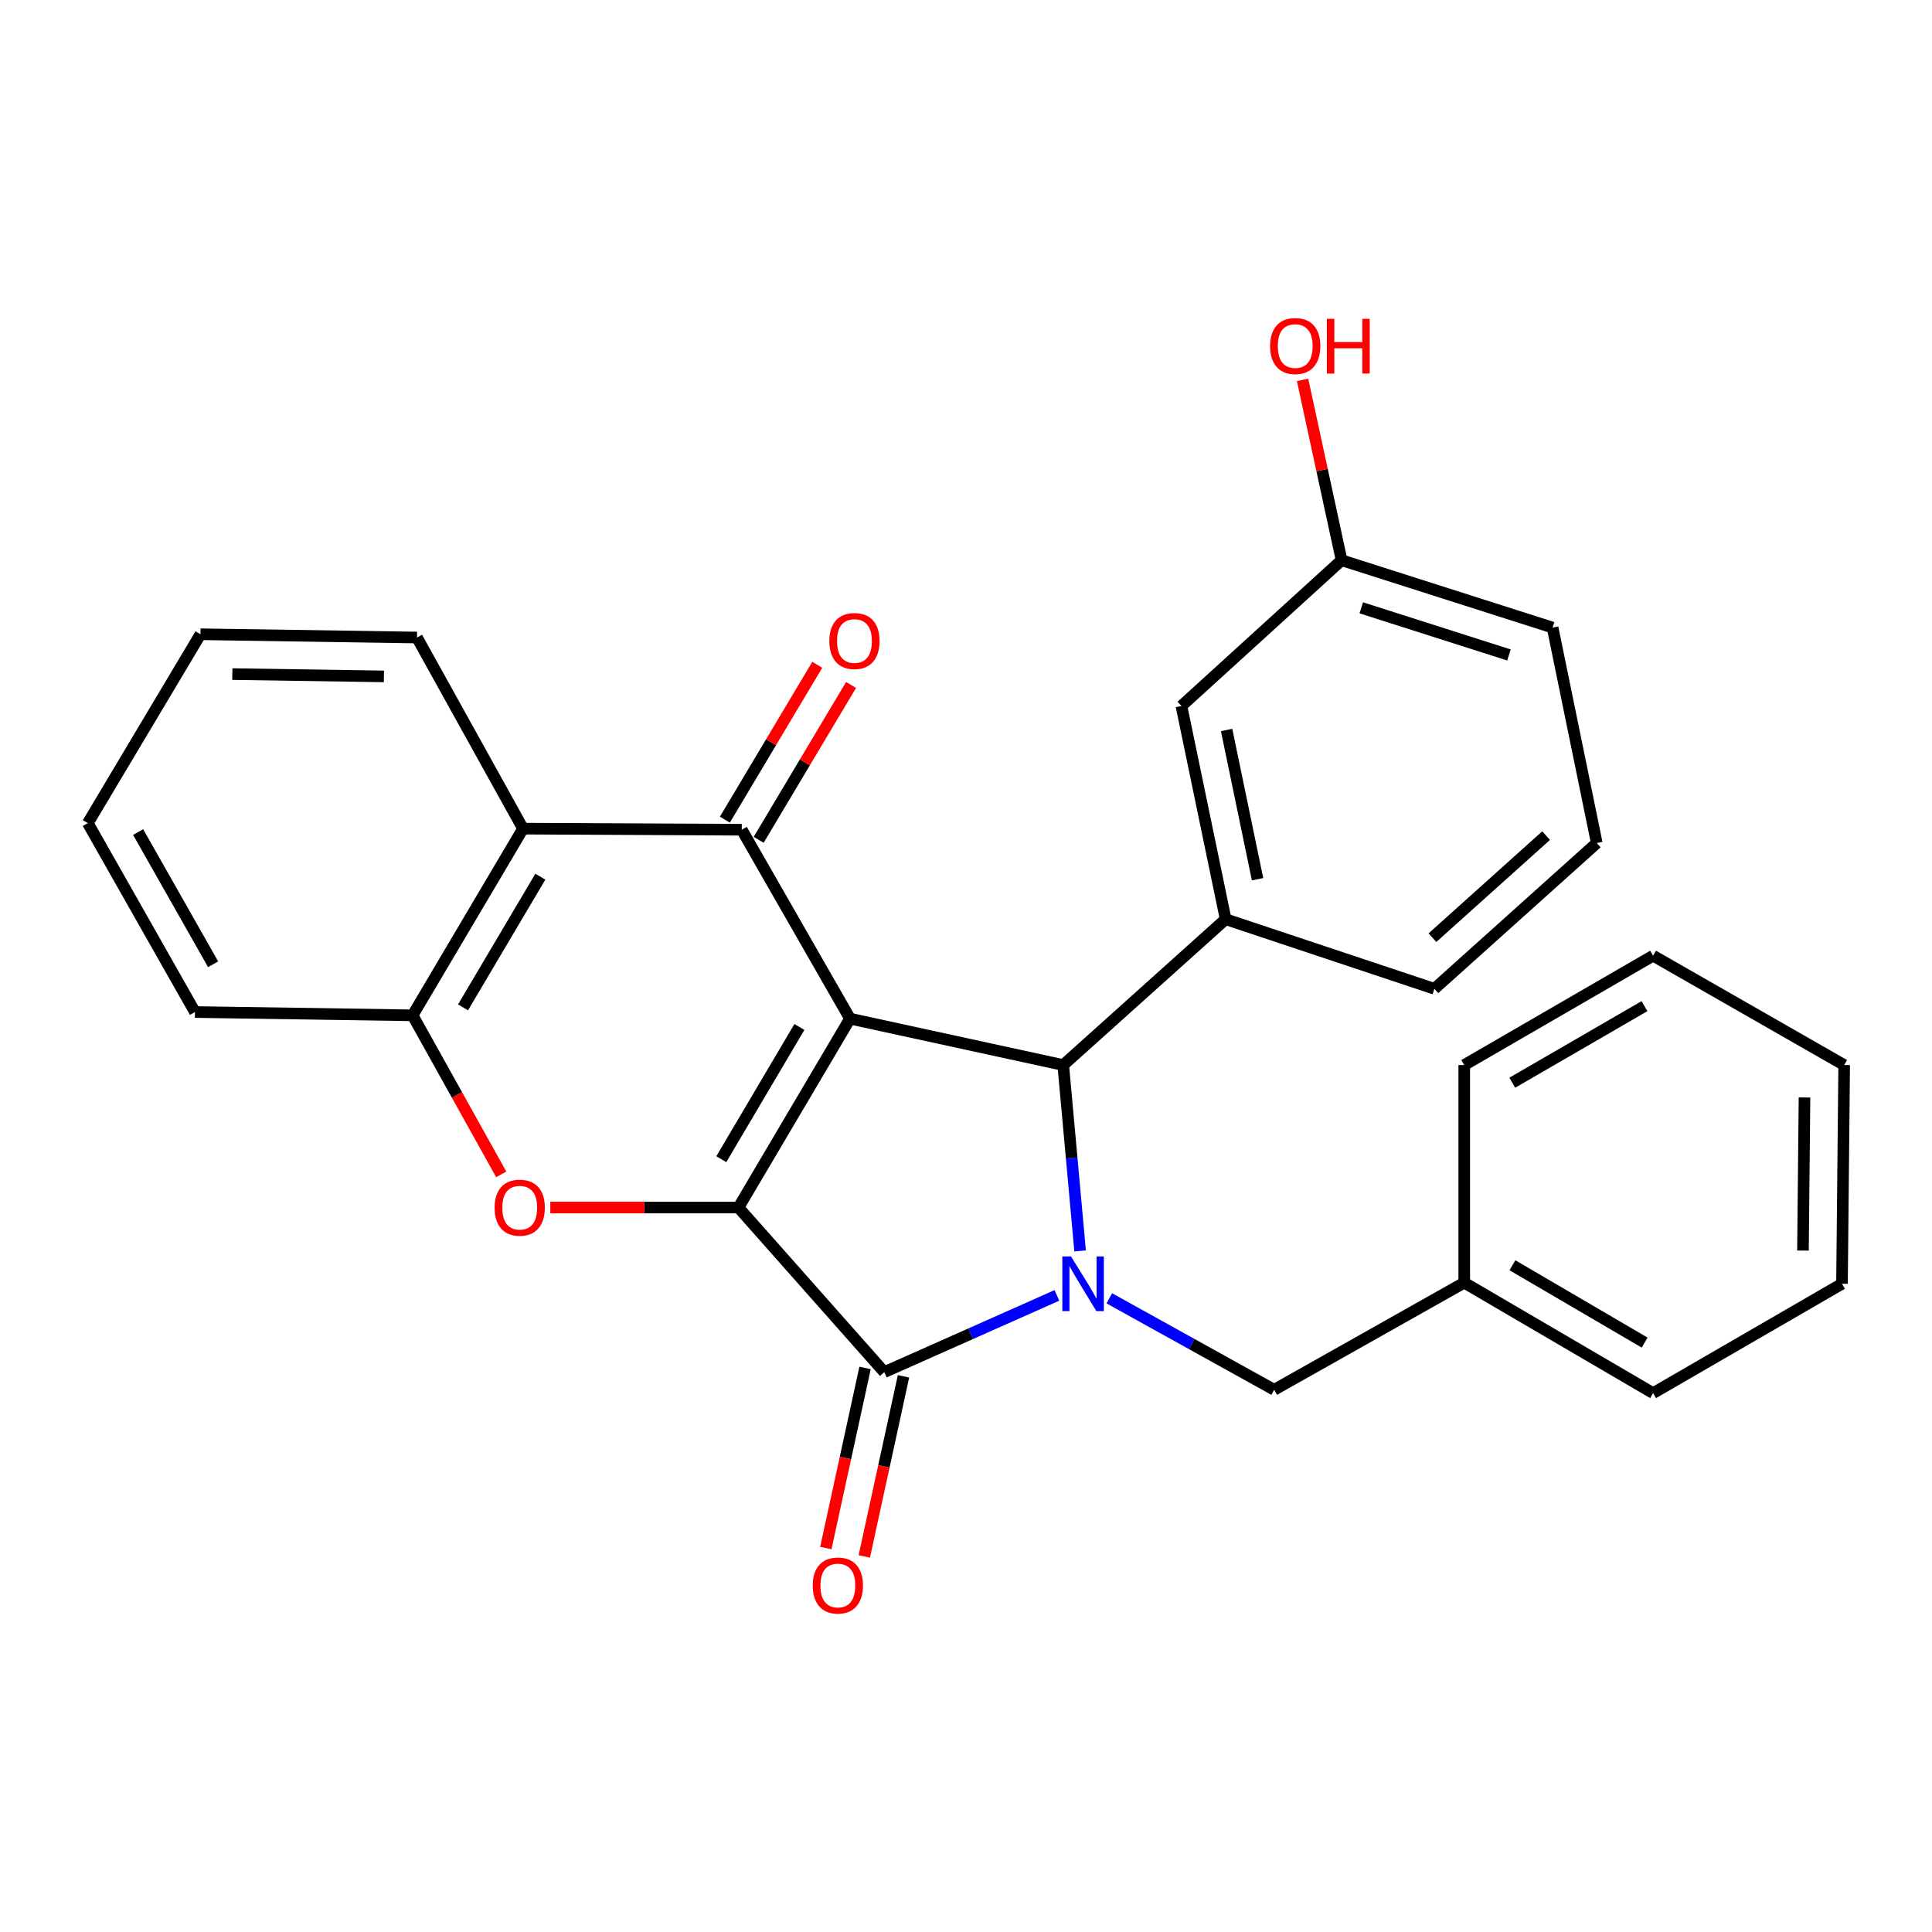 <?xml version='1.0' encoding='iso-8859-1'?>
<svg version='1.1' baseProfile='full'
              xmlns='http://www.w3.org/2000/svg'
                      xmlns:rdkit='http://www.rdkit.org/xml'
                      xmlns:xlink='http://www.w3.org/1999/xlink'
                  xml:space='preserve'
width='1000px' height='1000px' viewBox='0 0 1000 1000'>
<!-- END OF HEADER -->
<rect style='opacity:1.0;fill:#FFFFFF;stroke:none' width='1000' height='1000' x='0' y='0'> </rect>
<path class='bond-0' d='M 439.967,527.254 L 382.219,625.016' style='fill:none;fill-rule:evenodd;stroke:#000000;stroke-width:6px;stroke-linecap:butt;stroke-linejoin:miter;stroke-opacity:1' />
<path class='bond-0' d='M 413.766,531.558 L 373.343,599.992' style='fill:none;fill-rule:evenodd;stroke:#000000;stroke-width:6px;stroke-linecap:butt;stroke-linejoin:miter;stroke-opacity:1' />
<path class='bond-3' d='M 439.967,527.254 L 550.324,551.267' style='fill:none;fill-rule:evenodd;stroke:#000000;stroke-width:6px;stroke-linecap:butt;stroke-linejoin:miter;stroke-opacity:1' />
<path class='bond-4' d='M 439.967,527.254 L 383.939,429.469' style='fill:none;fill-rule:evenodd;stroke:#000000;stroke-width:6px;stroke-linecap:butt;stroke-linejoin:miter;stroke-opacity:1' />
<path class='bond-2' d='M 382.219,625.016 L 457.699,710.217' style='fill:none;fill-rule:evenodd;stroke:#000000;stroke-width:6px;stroke-linecap:butt;stroke-linejoin:miter;stroke-opacity:1' />
<path class='bond-5' d='M 382.219,625.016 L 333.53,625.016' style='fill:none;fill-rule:evenodd;stroke:#000000;stroke-width:6px;stroke-linecap:butt;stroke-linejoin:miter;stroke-opacity:1' />
<path class='bond-5' d='M 333.53,625.016 L 284.84,625.016' style='fill:none;fill-rule:evenodd;stroke:#FF0000;stroke-width:6px;stroke-linecap:butt;stroke-linejoin:miter;stroke-opacity:1' />
<path class='bond-1' d='M 559.066,647.474 L 554.695,599.371' style='fill:none;fill-rule:evenodd;stroke:#0000FF;stroke-width:6px;stroke-linecap:butt;stroke-linejoin:miter;stroke-opacity:1' />
<path class='bond-1' d='M 554.695,599.371 L 550.324,551.267' style='fill:none;fill-rule:evenodd;stroke:#000000;stroke-width:6px;stroke-linecap:butt;stroke-linejoin:miter;stroke-opacity:1' />
<path class='bond-9' d='M 574.178,672.004 L 616.847,695.676' style='fill:none;fill-rule:evenodd;stroke:#0000FF;stroke-width:6px;stroke-linecap:butt;stroke-linejoin:miter;stroke-opacity:1' />
<path class='bond-9' d='M 616.847,695.676 L 659.516,719.349' style='fill:none;fill-rule:evenodd;stroke:#000000;stroke-width:6px;stroke-linecap:butt;stroke-linejoin:miter;stroke-opacity:1' />
<path class='bond-28' d='M 547.055,670.501 L 502.377,690.359' style='fill:none;fill-rule:evenodd;stroke:#0000FF;stroke-width:6px;stroke-linecap:butt;stroke-linejoin:miter;stroke-opacity:1' />
<path class='bond-28' d='M 502.377,690.359 L 457.699,710.217' style='fill:none;fill-rule:evenodd;stroke:#000000;stroke-width:6px;stroke-linecap:butt;stroke-linejoin:miter;stroke-opacity:1' />
<path class='bond-10' d='M 447.748,708.05 L 437.601,754.657' style='fill:none;fill-rule:evenodd;stroke:#000000;stroke-width:6px;stroke-linecap:butt;stroke-linejoin:miter;stroke-opacity:1' />
<path class='bond-10' d='M 437.601,754.657 L 427.455,801.264' style='fill:none;fill-rule:evenodd;stroke:#FF0000;stroke-width:6px;stroke-linecap:butt;stroke-linejoin:miter;stroke-opacity:1' />
<path class='bond-10' d='M 467.651,712.383 L 457.505,758.99' style='fill:none;fill-rule:evenodd;stroke:#000000;stroke-width:6px;stroke-linecap:butt;stroke-linejoin:miter;stroke-opacity:1' />
<path class='bond-10' d='M 457.505,758.99 L 447.358,805.597' style='fill:none;fill-rule:evenodd;stroke:#FF0000;stroke-width:6px;stroke-linecap:butt;stroke-linejoin:miter;stroke-opacity:1' />
<path class='bond-7' d='M 550.324,551.267 L 634.393,475.775' style='fill:none;fill-rule:evenodd;stroke:#000000;stroke-width:6px;stroke-linecap:butt;stroke-linejoin:miter;stroke-opacity:1' />
<path class='bond-6' d='M 383.939,429.469 L 270.719,428.903' style='fill:none;fill-rule:evenodd;stroke:#000000;stroke-width:6px;stroke-linecap:butt;stroke-linejoin:miter;stroke-opacity:1' />
<path class='bond-11' d='M 392.686,434.687 L 416.596,394.609' style='fill:none;fill-rule:evenodd;stroke:#000000;stroke-width:6px;stroke-linecap:butt;stroke-linejoin:miter;stroke-opacity:1' />
<path class='bond-11' d='M 416.596,394.609 L 440.507,354.53' style='fill:none;fill-rule:evenodd;stroke:#FF0000;stroke-width:6px;stroke-linecap:butt;stroke-linejoin:miter;stroke-opacity:1' />
<path class='bond-11' d='M 375.193,424.251 L 399.103,384.172' style='fill:none;fill-rule:evenodd;stroke:#000000;stroke-width:6px;stroke-linecap:butt;stroke-linejoin:miter;stroke-opacity:1' />
<path class='bond-11' d='M 399.103,384.172 L 423.014,344.094' style='fill:none;fill-rule:evenodd;stroke:#FF0000;stroke-width:6px;stroke-linecap:butt;stroke-linejoin:miter;stroke-opacity:1' />
<path class='bond-29' d='M 259.441,607.849 L 236.5,566.691' style='fill:none;fill-rule:evenodd;stroke:#FF0000;stroke-width:6px;stroke-linecap:butt;stroke-linejoin:miter;stroke-opacity:1' />
<path class='bond-29' d='M 236.5,566.691 L 213.56,525.533' style='fill:none;fill-rule:evenodd;stroke:#000000;stroke-width:6px;stroke-linecap:butt;stroke-linejoin:miter;stroke-opacity:1' />
<path class='bond-8' d='M 270.719,428.903 L 213.56,525.533' style='fill:none;fill-rule:evenodd;stroke:#000000;stroke-width:6px;stroke-linecap:butt;stroke-linejoin:miter;stroke-opacity:1' />
<path class='bond-8' d='M 279.677,453.768 L 239.665,521.409' style='fill:none;fill-rule:evenodd;stroke:#000000;stroke-width:6px;stroke-linecap:butt;stroke-linejoin:miter;stroke-opacity:1' />
<path class='bond-16' d='M 270.719,428.903 L 215.834,329.986' style='fill:none;fill-rule:evenodd;stroke:#000000;stroke-width:6px;stroke-linecap:butt;stroke-linejoin:miter;stroke-opacity:1' />
<path class='bond-12' d='M 634.393,475.775 L 611.512,365.429' style='fill:none;fill-rule:evenodd;stroke:#000000;stroke-width:6px;stroke-linecap:butt;stroke-linejoin:miter;stroke-opacity:1' />
<path class='bond-12' d='M 650.906,455.087 L 634.889,377.845' style='fill:none;fill-rule:evenodd;stroke:#000000;stroke-width:6px;stroke-linecap:butt;stroke-linejoin:miter;stroke-opacity:1' />
<path class='bond-15' d='M 634.393,475.775 L 742.442,511.807' style='fill:none;fill-rule:evenodd;stroke:#000000;stroke-width:6px;stroke-linecap:butt;stroke-linejoin:miter;stroke-opacity:1' />
<path class='bond-18' d='M 213.56,525.533 L 100.905,523.825' style='fill:none;fill-rule:evenodd;stroke:#000000;stroke-width:6px;stroke-linecap:butt;stroke-linejoin:miter;stroke-opacity:1' />
<path class='bond-14' d='M 659.516,719.349 L 757.889,663.91' style='fill:none;fill-rule:evenodd;stroke:#000000;stroke-width:6px;stroke-linecap:butt;stroke-linejoin:miter;stroke-opacity:1' />
<path class='bond-13' d='M 611.512,365.429 L 694.404,289.971' style='fill:none;fill-rule:evenodd;stroke:#000000;stroke-width:6px;stroke-linecap:butt;stroke-linejoin:miter;stroke-opacity:1' />
<path class='bond-17' d='M 694.404,289.971 L 684.307,243.297' style='fill:none;fill-rule:evenodd;stroke:#000000;stroke-width:6px;stroke-linecap:butt;stroke-linejoin:miter;stroke-opacity:1' />
<path class='bond-17' d='M 684.307,243.297 L 674.209,196.623' style='fill:none;fill-rule:evenodd;stroke:#FF0000;stroke-width:6px;stroke-linecap:butt;stroke-linejoin:miter;stroke-opacity:1' />
<path class='bond-31' d='M 694.404,289.971 L 803.619,324.837' style='fill:none;fill-rule:evenodd;stroke:#000000;stroke-width:6px;stroke-linecap:butt;stroke-linejoin:miter;stroke-opacity:1' />
<path class='bond-31' d='M 704.592,314.606 L 781.042,339.012' style='fill:none;fill-rule:evenodd;stroke:#000000;stroke-width:6px;stroke-linecap:butt;stroke-linejoin:miter;stroke-opacity:1' />
<path class='bond-21' d='M 757.889,663.91 L 855.64,721.081' style='fill:none;fill-rule:evenodd;stroke:#000000;stroke-width:6px;stroke-linecap:butt;stroke-linejoin:miter;stroke-opacity:1' />
<path class='bond-21' d='M 782.835,654.903 L 851.261,694.922' style='fill:none;fill-rule:evenodd;stroke:#000000;stroke-width:6px;stroke-linecap:butt;stroke-linejoin:miter;stroke-opacity:1' />
<path class='bond-22' d='M 757.889,663.91 L 757.889,551.267' style='fill:none;fill-rule:evenodd;stroke:#000000;stroke-width:6px;stroke-linecap:butt;stroke-linejoin:miter;stroke-opacity:1' />
<path class='bond-19' d='M 742.442,511.807 L 826.478,436.349' style='fill:none;fill-rule:evenodd;stroke:#000000;stroke-width:6px;stroke-linecap:butt;stroke-linejoin:miter;stroke-opacity:1' />
<path class='bond-19' d='M 741.439,485.332 L 800.263,432.512' style='fill:none;fill-rule:evenodd;stroke:#000000;stroke-width:6px;stroke-linecap:butt;stroke-linejoin:miter;stroke-opacity:1' />
<path class='bond-23' d='M 215.834,329.986 L 103.757,328.289' style='fill:none;fill-rule:evenodd;stroke:#000000;stroke-width:6px;stroke-linecap:butt;stroke-linejoin:miter;stroke-opacity:1' />
<path class='bond-23' d='M 198.714,350.099 L 120.26,348.911' style='fill:none;fill-rule:evenodd;stroke:#000000;stroke-width:6px;stroke-linecap:butt;stroke-linejoin:miter;stroke-opacity:1' />
<path class='bond-30' d='M 100.905,523.825 L 45.455,426.051' style='fill:none;fill-rule:evenodd;stroke:#000000;stroke-width:6px;stroke-linecap:butt;stroke-linejoin:miter;stroke-opacity:1' />
<path class='bond-30' d='M 110.306,499.11 L 71.49,430.668' style='fill:none;fill-rule:evenodd;stroke:#000000;stroke-width:6px;stroke-linecap:butt;stroke-linejoin:miter;stroke-opacity:1' />
<path class='bond-20' d='M 826.478,436.349 L 803.619,324.837' style='fill:none;fill-rule:evenodd;stroke:#000000;stroke-width:6px;stroke-linecap:butt;stroke-linejoin:miter;stroke-opacity:1' />
<path class='bond-26' d='M 855.64,721.081 L 953.414,664.476' style='fill:none;fill-rule:evenodd;stroke:#000000;stroke-width:6px;stroke-linecap:butt;stroke-linejoin:miter;stroke-opacity:1' />
<path class='bond-25' d='M 757.889,551.267 L 855.64,494.662' style='fill:none;fill-rule:evenodd;stroke:#000000;stroke-width:6px;stroke-linecap:butt;stroke-linejoin:miter;stroke-opacity:1' />
<path class='bond-25' d='M 782.759,560.404 L 851.185,520.78' style='fill:none;fill-rule:evenodd;stroke:#000000;stroke-width:6px;stroke-linecap:butt;stroke-linejoin:miter;stroke-opacity:1' />
<path class='bond-24' d='M 103.757,328.289 L 45.455,426.051' style='fill:none;fill-rule:evenodd;stroke:#000000;stroke-width:6px;stroke-linecap:butt;stroke-linejoin:miter;stroke-opacity:1' />
<path class='bond-27' d='M 855.64,494.662 L 954.545,551.267' style='fill:none;fill-rule:evenodd;stroke:#000000;stroke-width:6px;stroke-linecap:butt;stroke-linejoin:miter;stroke-opacity:1' />
<path class='bond-32' d='M 953.414,664.476 L 954.545,551.267' style='fill:none;fill-rule:evenodd;stroke:#000000;stroke-width:6px;stroke-linecap:butt;stroke-linejoin:miter;stroke-opacity:1' />
<path class='bond-32' d='M 933.215,647.291 L 934.007,568.045' style='fill:none;fill-rule:evenodd;stroke:#000000;stroke-width:6px;stroke-linecap:butt;stroke-linejoin:miter;stroke-opacity:1' />
<path  class='atom-2' d='M 554.351 650.316
L 563.631 665.316
Q 564.551 666.796, 566.031 669.476
Q 567.511 672.156, 567.591 672.316
L 567.591 650.316
L 571.351 650.316
L 571.351 678.636
L 567.471 678.636
L 557.511 662.236
Q 556.351 660.316, 555.111 658.116
Q 553.911 655.916, 553.551 655.236
L 553.551 678.636
L 549.871 678.636
L 549.871 650.316
L 554.351 650.316
' fill='#0000FF'/>
<path  class='atom-6' d='M 256.01 625.096
Q 256.01 618.296, 259.37 614.496
Q 262.73 610.696, 269.01 610.696
Q 275.29 610.696, 278.65 614.496
Q 282.01 618.296, 282.01 625.096
Q 282.01 631.976, 278.61 635.896
Q 275.21 639.776, 269.01 639.776
Q 262.77 639.776, 259.37 635.896
Q 256.01 632.016, 256.01 625.096
M 269.01 636.576
Q 273.33 636.576, 275.65 633.696
Q 278.01 630.776, 278.01 625.096
Q 278.01 619.536, 275.65 616.736
Q 273.33 613.896, 269.01 613.896
Q 264.69 613.896, 262.33 616.696
Q 260.01 619.496, 260.01 625.096
Q 260.01 630.816, 262.33 633.696
Q 264.69 636.576, 269.01 636.576
' fill='#FF0000'/>
<path  class='atom-11' d='M 420.675 820.654
Q 420.675 813.854, 424.035 810.054
Q 427.395 806.254, 433.675 806.254
Q 439.955 806.254, 443.315 810.054
Q 446.675 813.854, 446.675 820.654
Q 446.675 827.534, 443.275 831.454
Q 439.875 835.334, 433.675 835.334
Q 427.435 835.334, 424.035 831.454
Q 420.675 827.574, 420.675 820.654
M 433.675 832.134
Q 437.995 832.134, 440.315 829.254
Q 442.675 826.334, 442.675 820.654
Q 442.675 815.094, 440.315 812.294
Q 437.995 809.454, 433.675 809.454
Q 429.355 809.454, 426.995 812.254
Q 424.675 815.054, 424.675 820.654
Q 424.675 826.374, 426.995 829.254
Q 429.355 832.134, 433.675 832.134
' fill='#FF0000'/>
<path  class='atom-12' d='M 429.264 331.786
Q 429.264 324.986, 432.624 321.186
Q 435.984 317.386, 442.264 317.386
Q 448.544 317.386, 451.904 321.186
Q 455.264 324.986, 455.264 331.786
Q 455.264 338.666, 451.864 342.586
Q 448.464 346.466, 442.264 346.466
Q 436.024 346.466, 432.624 342.586
Q 429.264 338.706, 429.264 331.786
M 442.264 343.266
Q 446.584 343.266, 448.904 340.386
Q 451.264 337.466, 451.264 331.786
Q 451.264 326.226, 448.904 323.426
Q 446.584 320.586, 442.264 320.586
Q 437.944 320.586, 435.584 323.386
Q 433.264 326.186, 433.264 331.786
Q 433.264 337.506, 435.584 340.386
Q 437.944 343.266, 442.264 343.266
' fill='#FF0000'/>
<path  class='atom-18' d='M 657.402 179.106
Q 657.402 172.306, 660.762 168.506
Q 664.122 164.706, 670.402 164.706
Q 676.682 164.706, 680.042 168.506
Q 683.402 172.306, 683.402 179.106
Q 683.402 185.986, 680.002 189.906
Q 676.602 193.786, 670.402 193.786
Q 664.162 193.786, 660.762 189.906
Q 657.402 186.026, 657.402 179.106
M 670.402 190.586
Q 674.722 190.586, 677.042 187.706
Q 679.402 184.786, 679.402 179.106
Q 679.402 173.546, 677.042 170.746
Q 674.722 167.906, 670.402 167.906
Q 666.082 167.906, 663.722 170.706
Q 661.402 173.506, 661.402 179.106
Q 661.402 184.826, 663.722 187.706
Q 666.082 190.586, 670.402 190.586
' fill='#FF0000'/>
<path  class='atom-18' d='M 686.802 165.026
L 690.642 165.026
L 690.642 177.066
L 705.122 177.066
L 705.122 165.026
L 708.962 165.026
L 708.962 193.346
L 705.122 193.346
L 705.122 180.266
L 690.642 180.266
L 690.642 193.346
L 686.802 193.346
L 686.802 165.026
' fill='#FF0000'/>
</svg>
